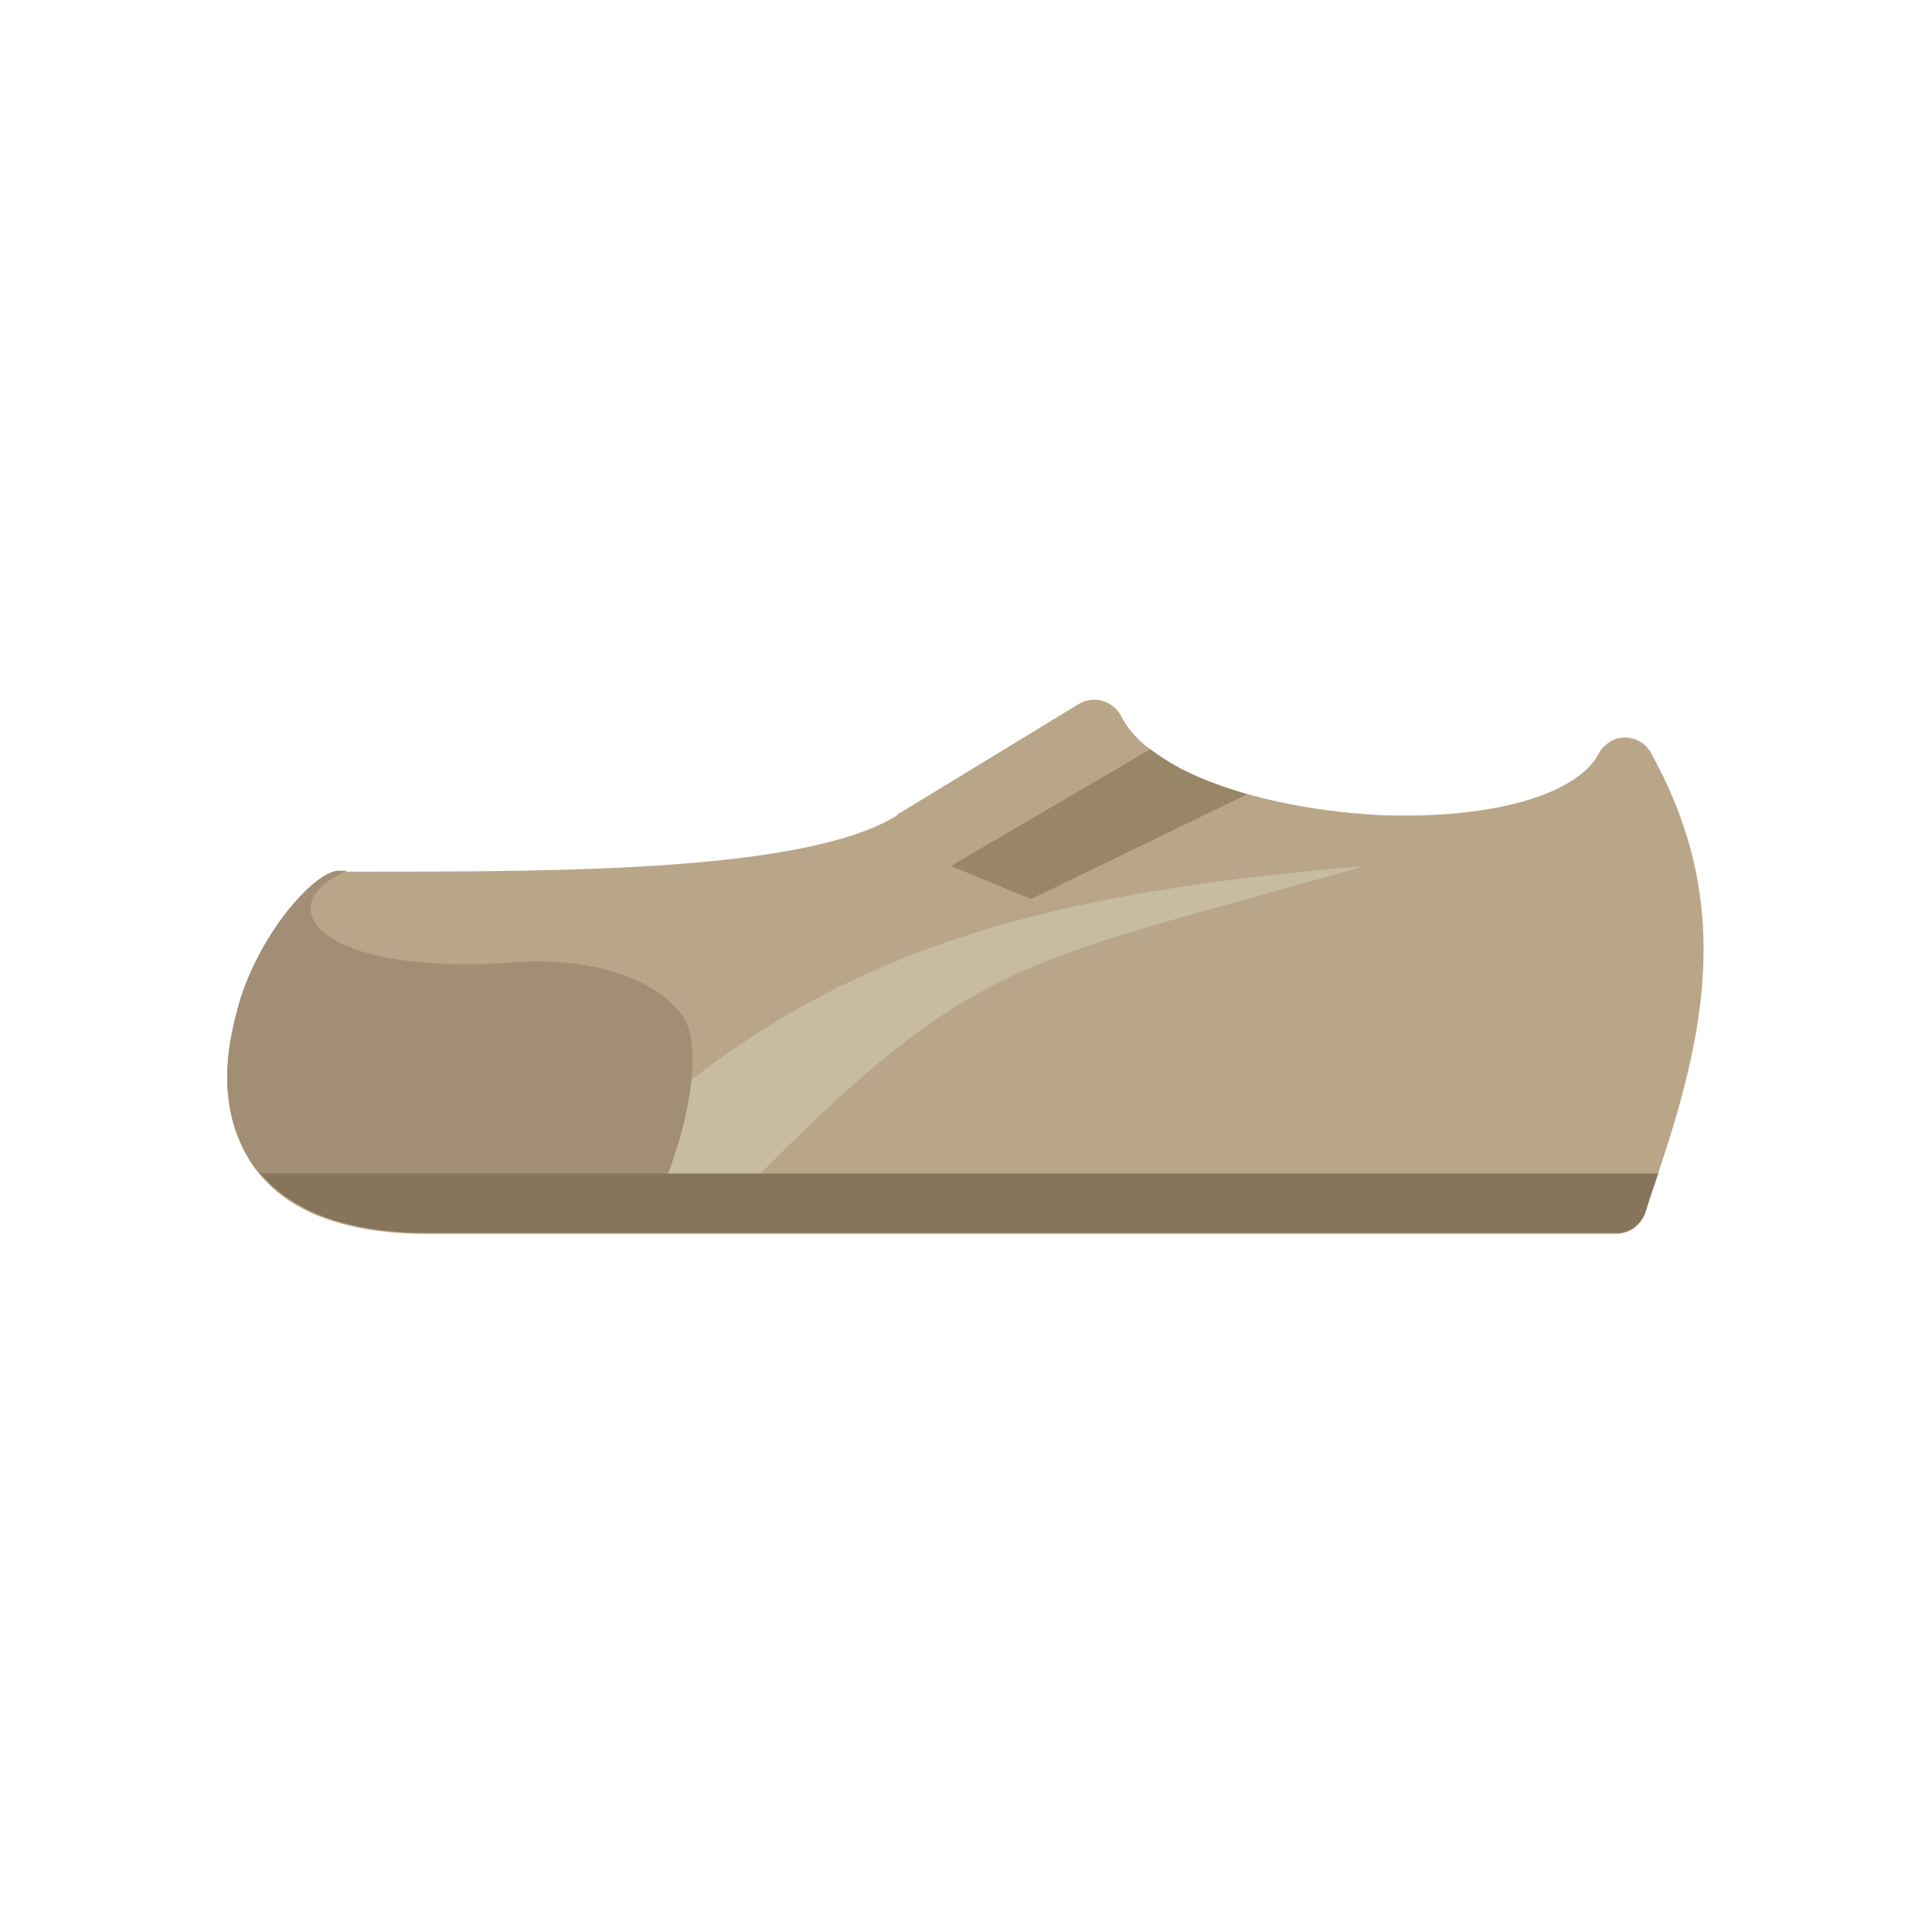 <?xml version="1.0" encoding="UTF-8"?> <svg xmlns="http://www.w3.org/2000/svg" xmlns:xlink="http://www.w3.org/1999/xlink" xml:space="preserve" width="800px" height="800px" style="shape-rendering:geometricPrecision; text-rendering:geometricPrecision; image-rendering:optimizeQuality; fill-rule:evenodd; clip-rule:evenodd" viewBox="0 0 2048 2048"> <defs> <style type="text/css"> .fil5 {fill:none} .fil4 {fill:#87755B;fill-rule:nonzero} .fil1 {fill:#998567;fill-rule:nonzero} .fil3 {fill:#A28E75;fill-rule:nonzero} .fil0 {fill:#B9A688;fill-rule:nonzero} .fil2 {fill:#C7BCA2;fill-rule:nonzero} </style> </defs> <g id="Layer_x0020_1">  <path class="fil0" d="M952 863l192 -117 0 0c1,0 2,-1 2,-1 16,-8 35,-1 43,15 11,22 35,41 67,57 55,27 131,43 206,47 74,3 145,-6 191,-29 20,-10 34,-22 41,-35l0 0c3,-6 7,-10 13,-14 15,-9 35,-3 43,12 49,88 61,169 54,250 -7,79 -32,155 -60,236 -4,14 -16,24 -31,24l-1259 0c-116,0 -174,-40 -199,-96 -11,-24 -15,-51 -14,-78 1,-26 7,-51 14,-75 24,-74 80,-135 104,-135l0 0 21 0c216,0 473,0 570,-59z"></path> <path class="fil1" d="M1219 794c11,8 23,16 37,23 20,10 42,18 66,25l-229 111 -85 -35 210 -123z"></path> <path class="fil2" d="M1447 918c-345,29 -596,89 -823,326l181 1c232,-234 281,-224 642,-327z"></path> <path class="fil3" d="M276 1245c-9,-10 -16,-22 -21,-34 -11,-24 -15,-51 -14,-78 1,-26 7,-51 14,-75 24,-74 80,-135 104,-135l0 0 9 0c-86,37 -30,113 180,97 85,-6 150,21 175,56 30,41 -6,170 -44,227 -89,-1 -129,7 -212,-7 -73,-12 -140,-29 -192,-51z"></path> <path class="fil4" d="M1758 1243c-4,13 -9,26 -13,40 -4,14 -16,24 -31,24l-1259 0c-91,0 -147,-25 -179,-63l1483 0z"></path> <rect class="fil5" width="2048" height="2048"></rect> </g> </svg> 